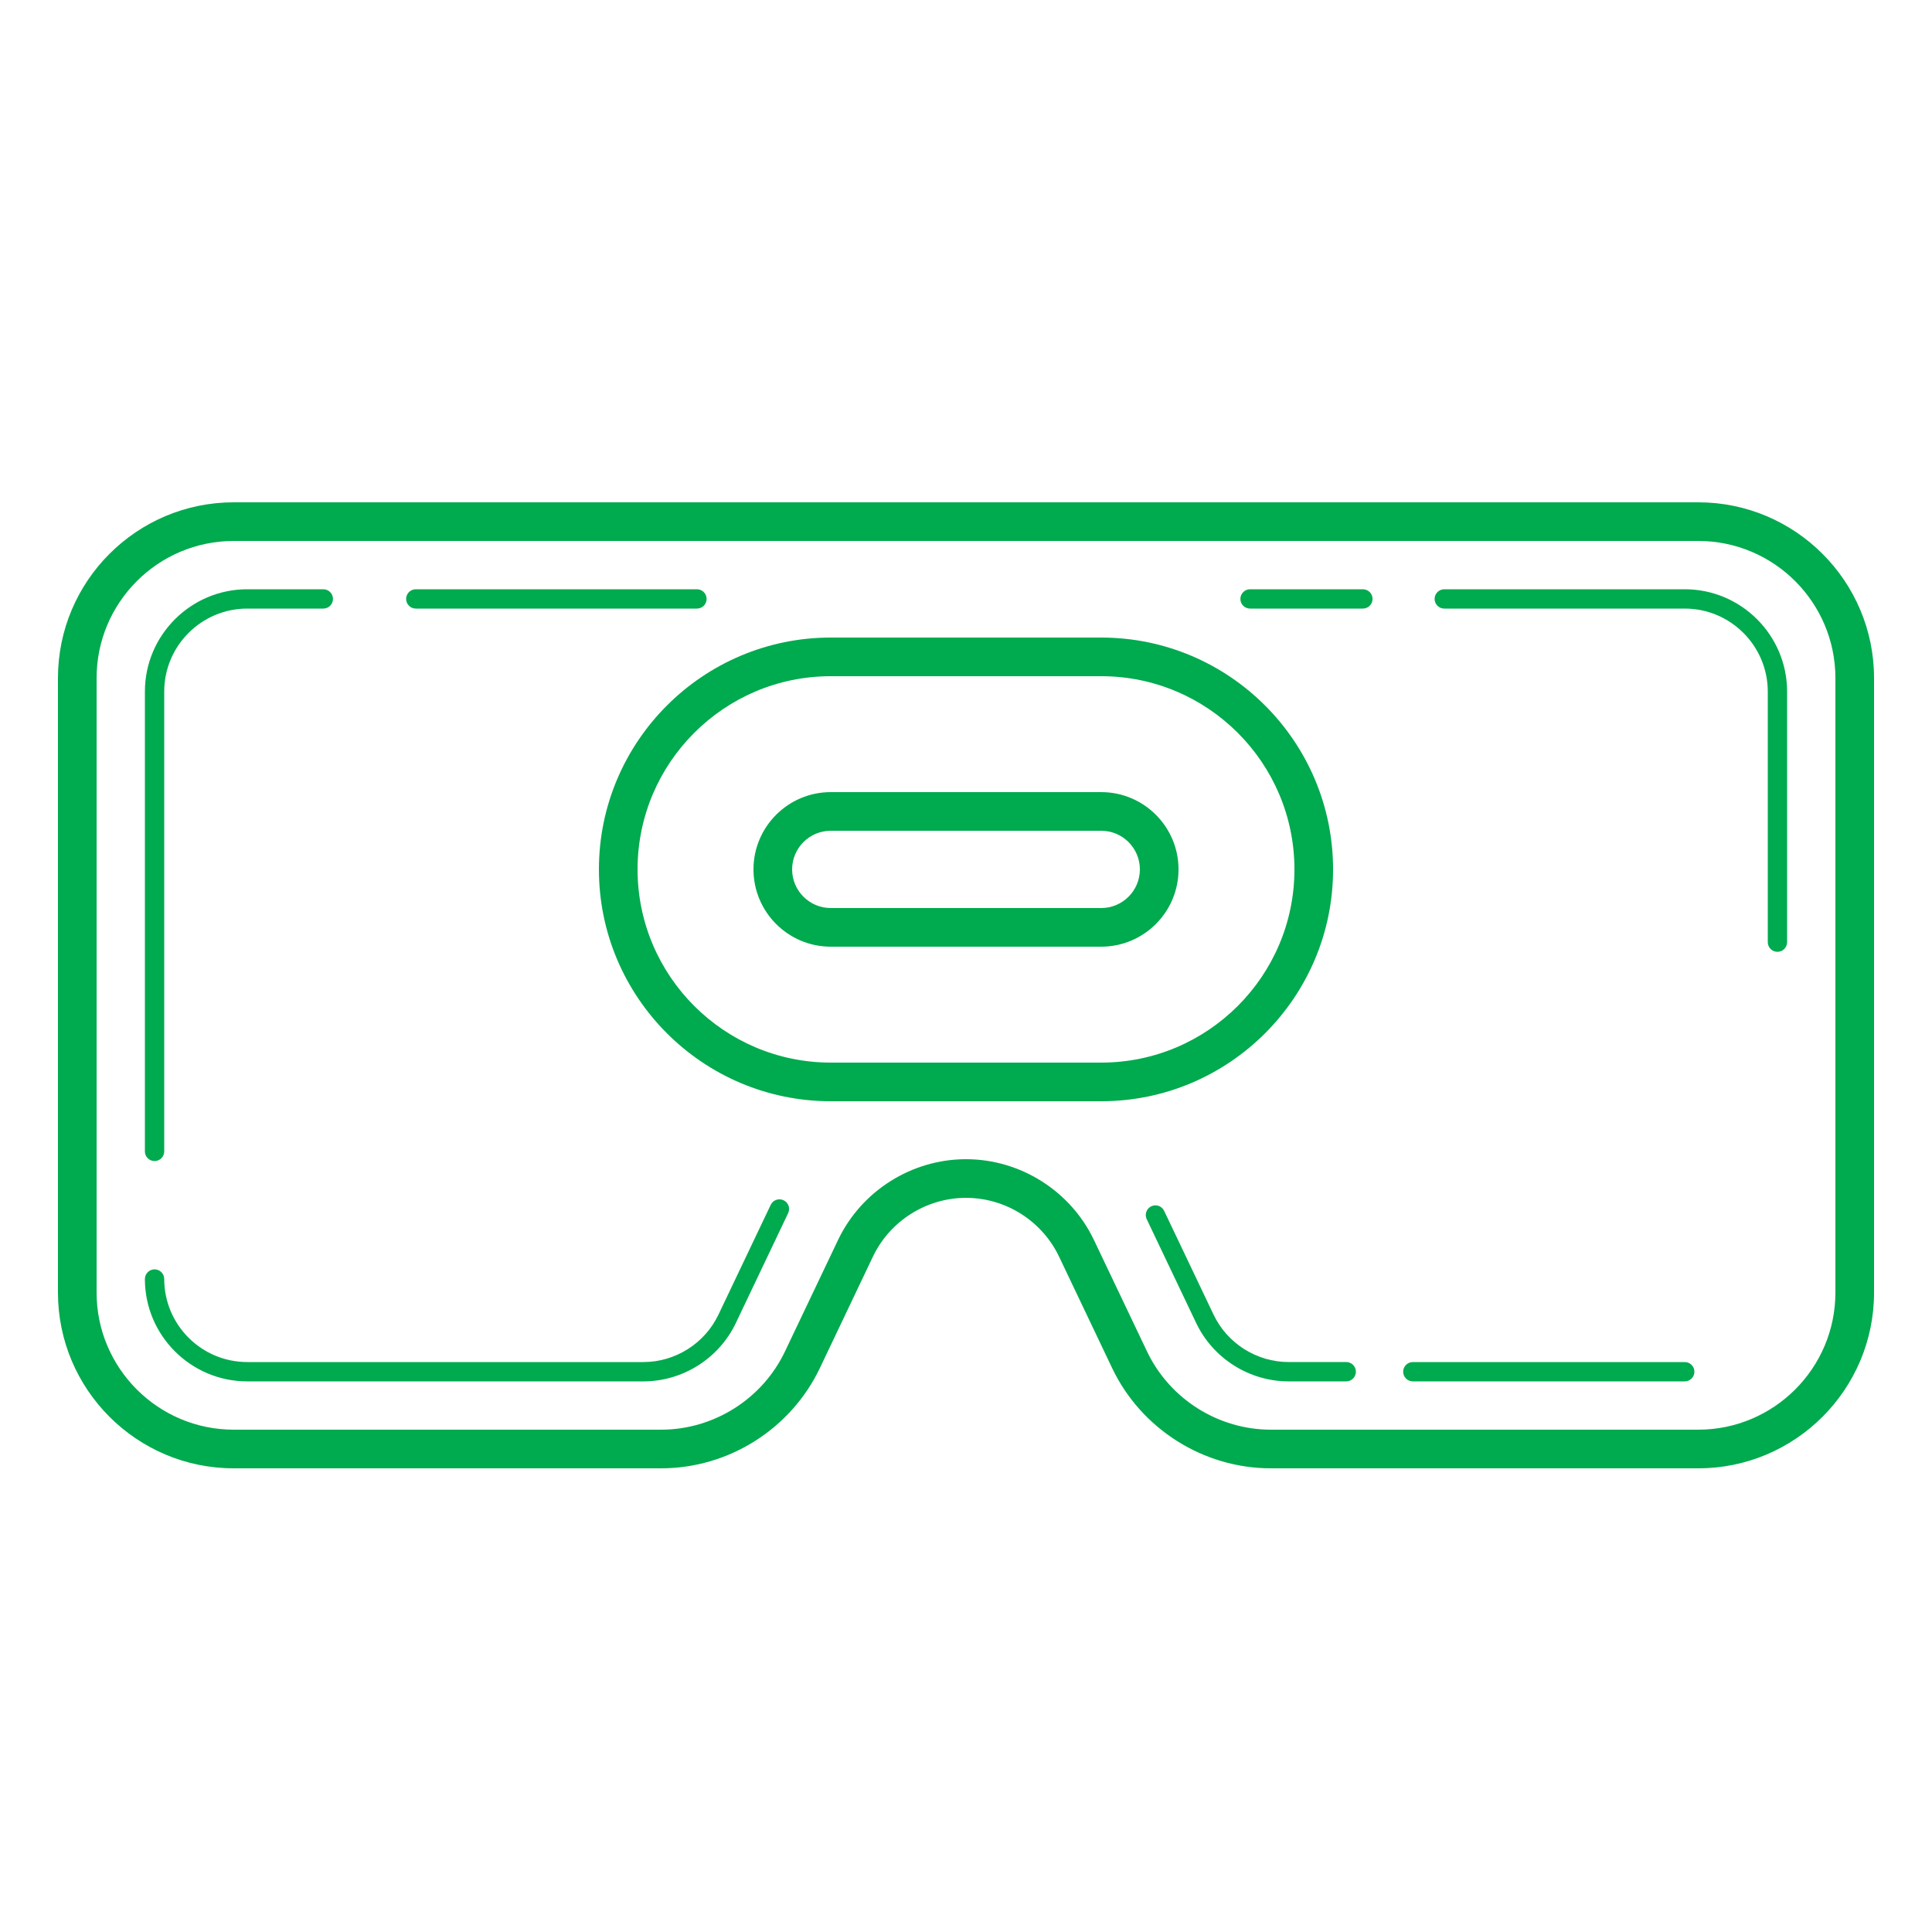 ﻿<?xml version="1.0" encoding="utf-8"?>
<svg xmlns="http://www.w3.org/2000/svg" baseProfile="basic" viewBox="0 0 100 100" width="400" height="400">
  <path fill="#00AA4E" d="M87.904,76H65.778c-3.488,0-6.712-2.035-8.213-5.186l-2.749-5.773C53.937,63.193,52.046,62,50,62 s-3.937,1.193-4.817,3.041l-2.748,5.773C40.934,73.965,37.71,76,34.222,76H12.096C7.08,76,3,71.92,3,66.904V35.096 C3,30.08,7.08,26,12.096,26h75.809C92.92,26,97,30.08,97,35.096v31.809C97,71.92,92.92,76,87.904,76z M50,60 c2.813,0,5.413,1.642,6.622,4.182l2.75,5.773C60.542,72.412,63.057,74,65.778,74h22.126C91.816,74,95,70.816,95,66.904V35.096 C95,31.183,91.816,28,87.904,28H12.096C8.184,28,5,31.183,5,35.096v31.809C5,70.816,8.184,74,12.096,74h22.126 c2.722,0,5.236-1.588,6.406-4.045l2.749-5.773C44.587,61.642,47.187,60,50,60z" />
  <path fill="#00AA4E" d="M33.304,71.5H12.798c-2.921,0-5.298-2.377-5.298-5.298c0-0.276,0.224-0.5,0.5-0.5s0.5,0.224,0.5,0.5 c0,2.37,1.928,4.298,4.298,4.298h20.506c1.648,0,3.172-0.962,3.881-2.45l2.708-5.688c0.117-0.249,0.417-0.355,0.666-0.236 c0.249,0.118,0.355,0.417,0.236,0.666l-2.708,5.688C37.213,70.314,35.336,71.5,33.304,71.5z" />
  <path fill="#00AA4E" d="M8,60.096c-0.276,0-0.5-0.224-0.5-0.5V35.798c0-2.921,2.377-5.298,5.298-5.298h3.937 c0.276,0,0.5,0.224,0.5,0.5s-0.224,0.5-0.5,0.5h-3.937c-2.37,0-4.298,1.928-4.298,4.298v23.798C8.5,59.872,8.276,60.096,8,60.096z" />
  <path fill="#00AA4E" d="M36.074,31.5H21.521c-0.276,0-0.5-0.224-0.5-0.5s0.224-0.5,0.5-0.5h14.553 c0.276,0,0.5,0.224,0.5,0.5S36.351,31.5,36.074,31.5z" />
  <path fill="#00AA4E" d="M70.543,31.5h-5.841c-0.276,0-0.5-0.224-0.5-0.5s0.224-0.5,0.5-0.5h5.841c0.276,0,0.5,0.224,0.5,0.5 S70.819,31.5,70.543,31.5z" />
  <path fill="#00AA4E" d="M92,49.266c-0.276,0-0.5-0.224-0.5-0.5V35.798c0-2.37-1.928-4.298-4.298-4.298H74.755 c-0.276,0-0.5-0.224-0.5-0.5s0.224-0.5,0.5-0.5h12.447c2.921,0,5.298,2.376,5.298,5.298v12.968 C92.5,49.042,92.276,49.266,92,49.266z" />
  <path fill="#00AA4E" d="M87.202,71.5H73.128c-0.276,0-0.5-0.224-0.5-0.5s0.224-0.5,0.5-0.5h14.074 c0.276,0,0.5,0.224,0.5,0.5S87.479,71.5,87.202,71.5z" />
  <path fill="#00AA4E" d="M69.681,71.5h-2.984c-2.032,0-3.909-1.186-4.783-3.021l-2.56-5.375 c-0.119-0.249-0.013-0.548,0.236-0.666c0.247-0.119,0.548-0.014,0.666,0.236l2.56,5.375c0.709,1.488,2.232,2.45,3.881,2.45h2.984 c0.276,0,0.5,0.224,0.5,0.5S69.957,71.5,69.681,71.5z" />
  <path fill="#00AA4E" d="M57,57H43c-6.617,0-12-5.383-12-12c0-6.617,5.383-12,12-12h14c6.617,0,12,5.383,12,12 C69,51.617,63.617,57,57,57z M43,35c-5.514,0-10,4.486-10,10s4.486,10,10,10h14c5.514,0,10-4.486,10-10s-4.486-10-10-10H43z M57,49 H43c-2.206,0-4-1.794-4-4s1.794-4,4-4h14c2.206,0,4,1.794,4,4S59.206,49,57,49z M43,43c-1.103,0-2,0.897-2,2s0.897,2,2,2h14 c1.103,0,2-0.897,2-2s-0.897-2-2-2H43z" />
</svg>